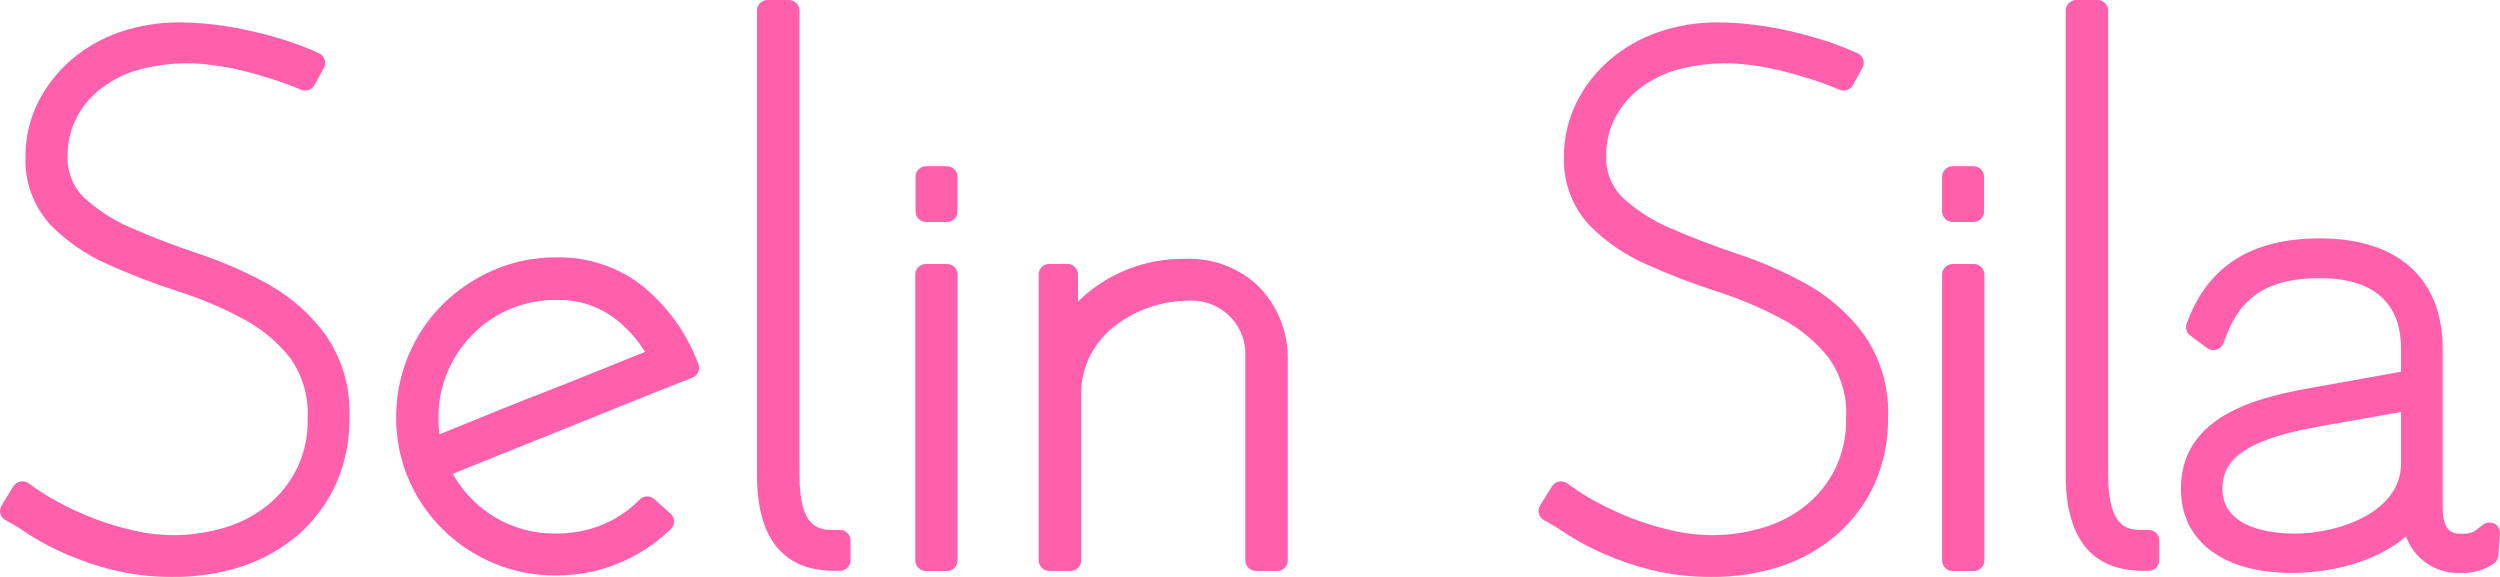 <svg width="169" height="39" viewBox="0 0 169 39" fill="none" xmlns="http://www.w3.org/2000/svg">
<path d="M56.742 35.824H56.383C55.45 35.824 54.043 35.824 54.043 32.11V0.71C54.043 0.522 53.968 0.341 53.833 0.208C53.699 0.075 53.516 0 53.326 0H51.89C51.7 0 51.517 0.075 51.382 0.208C51.248 0.341 51.172 0.522 51.172 0.71V32.095C51.172 36.407 52.938 38.587 56.419 38.587H56.778C56.968 38.587 57.151 38.512 57.286 38.379C57.42 38.246 57.496 38.065 57.496 37.877V36.52C57.494 36.425 57.473 36.331 57.434 36.244C57.395 36.157 57.338 36.079 57.268 36.014C57.198 35.949 57.115 35.899 57.025 35.866C56.934 35.834 56.838 35.819 56.742 35.824Z" fill="#FF5FAB"/>
<path d="M145.219 35.824H144.86C143.927 35.824 142.512 35.824 142.512 32.11V0.71C142.512 0.522 142.437 0.341 142.302 0.208C142.168 0.075 141.985 0 141.795 0H140.359C140.169 0 139.986 0.075 139.851 0.208C139.717 0.341 139.641 0.522 139.641 0.71V32.095C139.641 36.407 141.407 38.587 144.888 38.587H145.247C145.438 38.587 145.62 38.512 145.755 38.379C145.889 38.246 145.965 38.065 145.965 37.877V36.52C145.963 36.426 145.942 36.332 145.904 36.246C145.865 36.16 145.809 36.082 145.74 36.017C145.67 35.952 145.588 35.902 145.499 35.868C145.409 35.835 145.314 35.82 145.219 35.824Z" fill="#FF5FAB"/>
<path d="M18.153 19.226C16.632 18.384 15.034 17.684 13.38 17.138C11.772 16.598 10.264 16.023 8.879 15.412C7.69 14.906 6.598 14.202 5.649 13.331C5.274 12.948 4.985 12.492 4.799 11.992C4.614 11.491 4.536 10.958 4.572 10.426C4.573 9.628 4.752 8.84 5.096 8.118C5.459 7.368 5.975 6.701 6.611 6.158C7.338 5.557 8.173 5.096 9.073 4.801C10.836 4.268 12.7 4.139 14.521 4.425C15.213 4.514 15.899 4.647 16.574 4.822C17.256 5 17.909 5.185 18.498 5.376C19.086 5.568 19.603 5.753 20.041 5.938L20.335 6.065C20.5 6.137 20.686 6.144 20.856 6.086C21.026 6.028 21.168 5.909 21.254 5.753L21.893 4.588C21.941 4.502 21.97 4.407 21.978 4.309C21.987 4.211 21.975 4.113 21.943 4.02C21.911 3.927 21.86 3.842 21.794 3.77C21.727 3.698 21.646 3.641 21.556 3.601L21.204 3.438C20.501 3.137 19.782 2.874 19.05 2.649C18.261 2.408 17.464 2.202 16.674 2.031C15.885 1.86 15.087 1.73 14.284 1.641C13.569 1.56 12.85 1.517 12.131 1.513C10.763 1.504 9.404 1.725 8.111 2.166C6.892 2.58 5.766 3.224 4.795 4.063C3.864 4.869 3.103 5.849 2.555 6.946C2 8.077 1.715 9.318 1.723 10.575C1.65 12.279 2.259 13.943 3.417 15.206C4.525 16.33 5.841 17.235 7.293 17.869C8.824 18.562 10.393 19.166 11.994 19.681C13.521 20.165 14.998 20.788 16.409 21.541C17.652 22.193 18.742 23.096 19.61 24.191C20.454 25.375 20.871 26.806 20.795 28.253C20.835 29.389 20.606 30.518 20.126 31.55C19.646 32.582 18.929 33.489 18.031 34.198C17.18 34.87 16.205 35.372 15.16 35.675C13.157 36.274 11.029 36.335 8.994 35.852C8.079 35.649 7.182 35.376 6.309 35.036C5.515 34.728 4.741 34.373 3.991 33.97C3.39 33.652 2.809 33.297 2.254 32.905L1.945 32.678C1.865 32.618 1.773 32.577 1.675 32.554C1.578 32.532 1.476 32.531 1.378 32.55C1.281 32.569 1.188 32.608 1.107 32.664C1.025 32.72 0.956 32.793 0.904 32.877L0.108 34.169C0.057 34.25 0.023 34.34 0.009 34.434C-0.006 34.528 -0.002 34.624 0.022 34.716C0.046 34.809 0.089 34.895 0.148 34.971C0.207 35.047 0.282 35.11 0.366 35.157L0.696 35.341C0.976 35.49 1.414 35.76 1.974 36.144C2.736 36.628 3.535 37.053 4.364 37.415C5.408 37.873 6.488 38.244 7.594 38.523C8.923 38.848 10.288 39.008 11.657 38.999C13.251 39.018 14.836 38.778 16.352 38.289C17.746 37.83 19.035 37.106 20.149 36.158C21.232 35.213 22.101 34.051 22.697 32.749C23.332 31.327 23.648 29.786 23.623 28.232C23.708 26.243 23.142 24.28 22.008 22.635C20.984 21.239 19.669 20.077 18.153 19.226Z" fill="#FF5FAB"/>
<path d="M47.073 24.276C46.318 22.388 45.1 20.716 43.527 19.411C41.855 18.06 39.749 17.346 37.591 17.401C36.129 17.39 34.681 17.685 33.342 18.267C32.071 18.818 30.915 19.599 29.932 20.568C28.937 21.556 28.149 22.729 27.614 24.02C27.059 25.346 26.776 26.768 26.781 28.203C26.77 29.61 27.043 31.006 27.584 32.307C28.125 33.608 28.924 34.79 29.932 35.782C30.914 36.755 32.076 37.532 33.356 38.068C34.696 38.629 36.137 38.912 37.591 38.9C38.995 38.908 40.388 38.645 41.69 38.125C42.929 37.637 44.067 36.93 45.049 36.037L45.336 35.774C45.409 35.708 45.467 35.627 45.507 35.537C45.547 35.447 45.567 35.35 45.567 35.252C45.567 35.154 45.547 35.057 45.507 34.967C45.467 34.878 45.409 34.797 45.336 34.73L44.245 33.75C44.112 33.626 43.936 33.557 43.754 33.557C43.571 33.557 43.395 33.626 43.262 33.75L43.025 33.985C42.319 34.648 41.49 35.171 40.584 35.526C39.631 35.893 38.615 36.076 37.591 36.066C35.967 36.09 34.376 35.61 33.04 34.695C32.032 34.005 31.199 33.093 30.607 32.032L33.651 30.796C35.086 30.22 36.579 29.631 38.051 29.034L42.415 27.273C43.85 26.691 45.2 26.158 46.471 25.661L46.808 25.526C46.895 25.491 46.975 25.44 47.043 25.375C47.111 25.31 47.165 25.232 47.202 25.147C47.24 25.061 47.26 24.969 47.261 24.875C47.262 24.782 47.245 24.689 47.21 24.602L47.073 24.276ZM29.703 29.361C29.659 28.977 29.637 28.59 29.638 28.203C29.634 27.152 29.843 26.111 30.255 25.142C30.653 24.191 31.234 23.326 31.964 22.593C32.695 21.851 33.571 21.263 34.538 20.865C35.505 20.467 36.544 20.267 37.591 20.277C39.004 20.232 40.391 20.663 41.525 21.499C42.354 22.129 43.059 22.904 43.606 23.786L40.771 24.929C39.393 25.488 38 26.042 36.593 26.591C35.158 27.138 33.794 27.699 32.416 28.26C31.483 28.644 30.578 29.013 29.703 29.361Z" fill="#FF5FAB"/>
<path d="M64.014 17.848H62.592C62.196 17.848 61.874 18.166 61.874 18.558V37.891C61.874 38.283 62.196 38.601 62.592 38.601H64.014C64.41 38.601 64.731 38.283 64.731 37.891V18.558C64.731 18.166 64.41 17.848 64.014 17.848Z" fill="#FF5FAB"/>
<path d="M85.074 19.361C84.42 18.732 83.642 18.242 82.789 17.922C81.936 17.602 81.025 17.459 80.114 17.5C78.773 17.478 77.442 17.722 76.198 18.218C74.954 18.713 73.823 19.449 72.871 20.384V18.551C72.871 18.363 72.796 18.182 72.661 18.049C72.526 17.916 72.344 17.841 72.153 17.841H70.933C70.743 17.841 70.56 17.916 70.426 18.049C70.291 18.182 70.215 18.363 70.215 18.551V37.884C70.215 38.072 70.291 38.253 70.426 38.386C70.56 38.519 70.743 38.594 70.933 38.594H72.369C72.559 38.594 72.742 38.519 72.876 38.386C73.011 38.253 73.087 38.072 73.087 37.884V26.605C73.083 25.745 73.277 24.895 73.654 24.119C74.034 23.357 74.572 22.682 75.233 22.138C75.946 21.561 76.755 21.109 77.623 20.803C78.528 20.482 79.483 20.319 80.444 20.32C81.403 20.291 82.334 20.639 83.034 21.287C83.735 21.934 84.148 22.83 84.184 23.779V37.884C84.184 37.977 84.202 38.069 84.238 38.156C84.274 38.242 84.327 38.32 84.394 38.386C84.461 38.452 84.54 38.504 84.627 38.54C84.714 38.576 84.807 38.594 84.902 38.594H86.337C86.528 38.594 86.71 38.519 86.845 38.386C86.979 38.253 87.055 38.072 87.055 37.884V24.077C87.028 22.312 86.319 20.625 85.074 19.361Z" fill="#FF5FAB"/>
<path d="M122.163 19.226C120.639 18.382 119.039 17.683 117.382 17.138C115.782 16.598 114.267 16.023 112.889 15.412C111.699 14.908 110.606 14.204 109.659 13.331C109.284 12.948 108.994 12.492 108.809 11.992C108.623 11.491 108.546 10.958 108.582 10.426C108.579 9.628 108.758 8.839 109.106 8.118C109.469 7.368 109.984 6.701 110.62 6.158C111.344 5.555 112.177 5.095 113.075 4.801C114.841 4.268 116.707 4.139 118.531 4.425C119.223 4.516 119.908 4.648 120.584 4.822C121.266 5 121.911 5.185 122.507 5.376C123.103 5.568 123.613 5.753 124.043 5.938L124.345 6.065C124.509 6.135 124.693 6.141 124.862 6.083C125.03 6.026 125.171 5.908 125.256 5.753L125.902 4.588C125.95 4.502 125.979 4.407 125.988 4.309C125.996 4.211 125.985 4.113 125.953 4.02C125.922 3.926 125.871 3.84 125.804 3.766C125.738 3.693 125.656 3.634 125.565 3.594L125.206 3.438C124.503 3.138 123.784 2.875 123.053 2.649C122.27 2.415 121.474 2.202 120.684 2.031C119.894 1.861 119.069 1.726 118.287 1.641C117.572 1.56 116.853 1.517 116.133 1.513C114.766 1.504 113.406 1.725 112.113 2.166C110.895 2.582 109.769 3.226 108.797 4.063C107.866 4.867 107.107 5.847 106.565 6.946C106.005 8.075 105.717 9.318 105.725 10.575C105.655 12.28 106.266 13.944 107.426 15.206C108.532 16.33 109.846 17.234 111.295 17.869C112.828 18.563 114.4 19.168 116.004 19.681C117.529 20.168 119.007 20.79 120.419 21.541C121.661 22.193 122.752 23.096 123.62 24.191C124.461 25.376 124.875 26.807 124.797 28.253C124.826 29.459 124.566 30.654 124.036 31.74C123.554 32.692 122.871 33.53 122.034 34.198C121.183 34.871 120.208 35.373 119.162 35.675C117.159 36.274 115.031 36.335 112.996 35.852C112.082 35.649 111.184 35.376 110.312 35.036C109.518 34.727 108.744 34.371 107.993 33.97C107.394 33.654 106.816 33.298 106.263 32.905L105.948 32.678C105.868 32.62 105.777 32.578 105.681 32.556C105.585 32.534 105.485 32.532 105.388 32.55C105.29 32.569 105.198 32.608 105.116 32.664C105.035 32.72 104.966 32.793 104.914 32.877L104.11 34.169C104.06 34.251 104.027 34.341 104.013 34.435C103.999 34.529 104.004 34.625 104.028 34.717C104.052 34.809 104.095 34.895 104.153 34.971C104.212 35.046 104.285 35.109 104.368 35.157L104.699 35.341C104.986 35.497 105.416 35.774 105.983 36.144C106.743 36.629 107.539 37.054 108.367 37.415C109.412 37.874 110.495 38.245 111.604 38.523C112.933 38.848 114.298 39.008 115.667 38.999C117.258 39.019 118.841 38.779 120.354 38.289C121.749 37.832 123.039 37.108 124.151 36.158C125.235 35.211 126.106 34.05 126.706 32.749C127.338 31.326 127.654 29.786 127.632 28.232C127.718 26.243 127.151 24.28 126.017 22.635C124.992 21.241 123.678 20.078 122.163 19.226Z" fill="#FF5FAB"/>
<path d="M133.425 17.848H132.004C131.607 17.848 131.286 18.166 131.286 18.558V37.891C131.286 38.283 131.607 38.601 132.004 38.601H133.425C133.821 38.601 134.143 38.283 134.143 37.891V18.558C134.143 18.166 133.821 17.848 133.425 17.848Z" fill="#FF5FAB"/>
<path d="M133.404 11.236H132.004C131.607 11.236 131.286 11.554 131.286 11.946V14.297C131.286 14.689 131.607 15.007 132.004 15.007H133.404C133.8 15.007 134.121 14.689 134.121 14.297V11.946C134.121 11.554 133.8 11.236 133.404 11.236Z" fill="#FF5FAB"/>
<path d="M64.006 11.236H62.607C62.21 11.236 61.889 11.554 61.889 11.946V14.297C61.889 14.689 62.21 15.007 62.607 15.007H64.006C64.403 15.007 64.724 14.689 64.724 14.297V11.946C64.724 11.554 64.403 11.236 64.006 11.236Z" fill="#FF5FAB"/>
<path d="M168.64 35.412C168.52 35.346 168.383 35.316 168.245 35.324C168.108 35.333 167.976 35.381 167.865 35.462L167.234 35.938C166.944 36.06 166.628 36.107 166.315 36.073C165.956 36.073 165.123 36.073 165.123 34.304V23.573C165.123 18.835 162.101 16.115 156.833 16.115C152.282 16.115 149.36 17.912 147.917 21.612L147.824 21.861C147.768 22.005 147.76 22.163 147.803 22.312C147.846 22.461 147.936 22.592 148.061 22.685L149.202 23.53C149.292 23.595 149.396 23.639 149.505 23.657C149.615 23.676 149.727 23.669 149.834 23.638C149.94 23.606 150.038 23.55 150.119 23.475C150.2 23.399 150.262 23.306 150.301 23.203L150.473 22.756C151.506 19.986 153.409 18.8 156.833 18.8C159.331 18.8 162.309 19.624 162.309 23.573V25.128L155.899 26.279C151.952 26.989 147.429 28.409 147.429 33.047C147.429 36.598 150.3 38.729 154.93 38.729C157.421 38.729 160.565 38.061 162.647 36.257C162.911 37.009 163.414 37.656 164.08 38.101C164.746 38.547 165.54 38.767 166.343 38.729C167.07 38.765 167.791 38.582 168.411 38.203L168.561 38.111C168.656 38.052 168.735 37.971 168.792 37.876C168.849 37.781 168.884 37.675 168.892 37.564L168.999 36.059C169.005 35.929 168.975 35.8 168.911 35.686C168.848 35.572 168.754 35.477 168.64 35.412ZM162.309 27.848V31.343C162.309 34.61 158.117 36.073 155.131 36.073C153.696 36.073 150.236 35.782 150.236 33.04C150.236 31.527 151.004 29.844 156.696 28.843L162.309 27.848Z" fill="#FF5FAB"/>
</svg>
